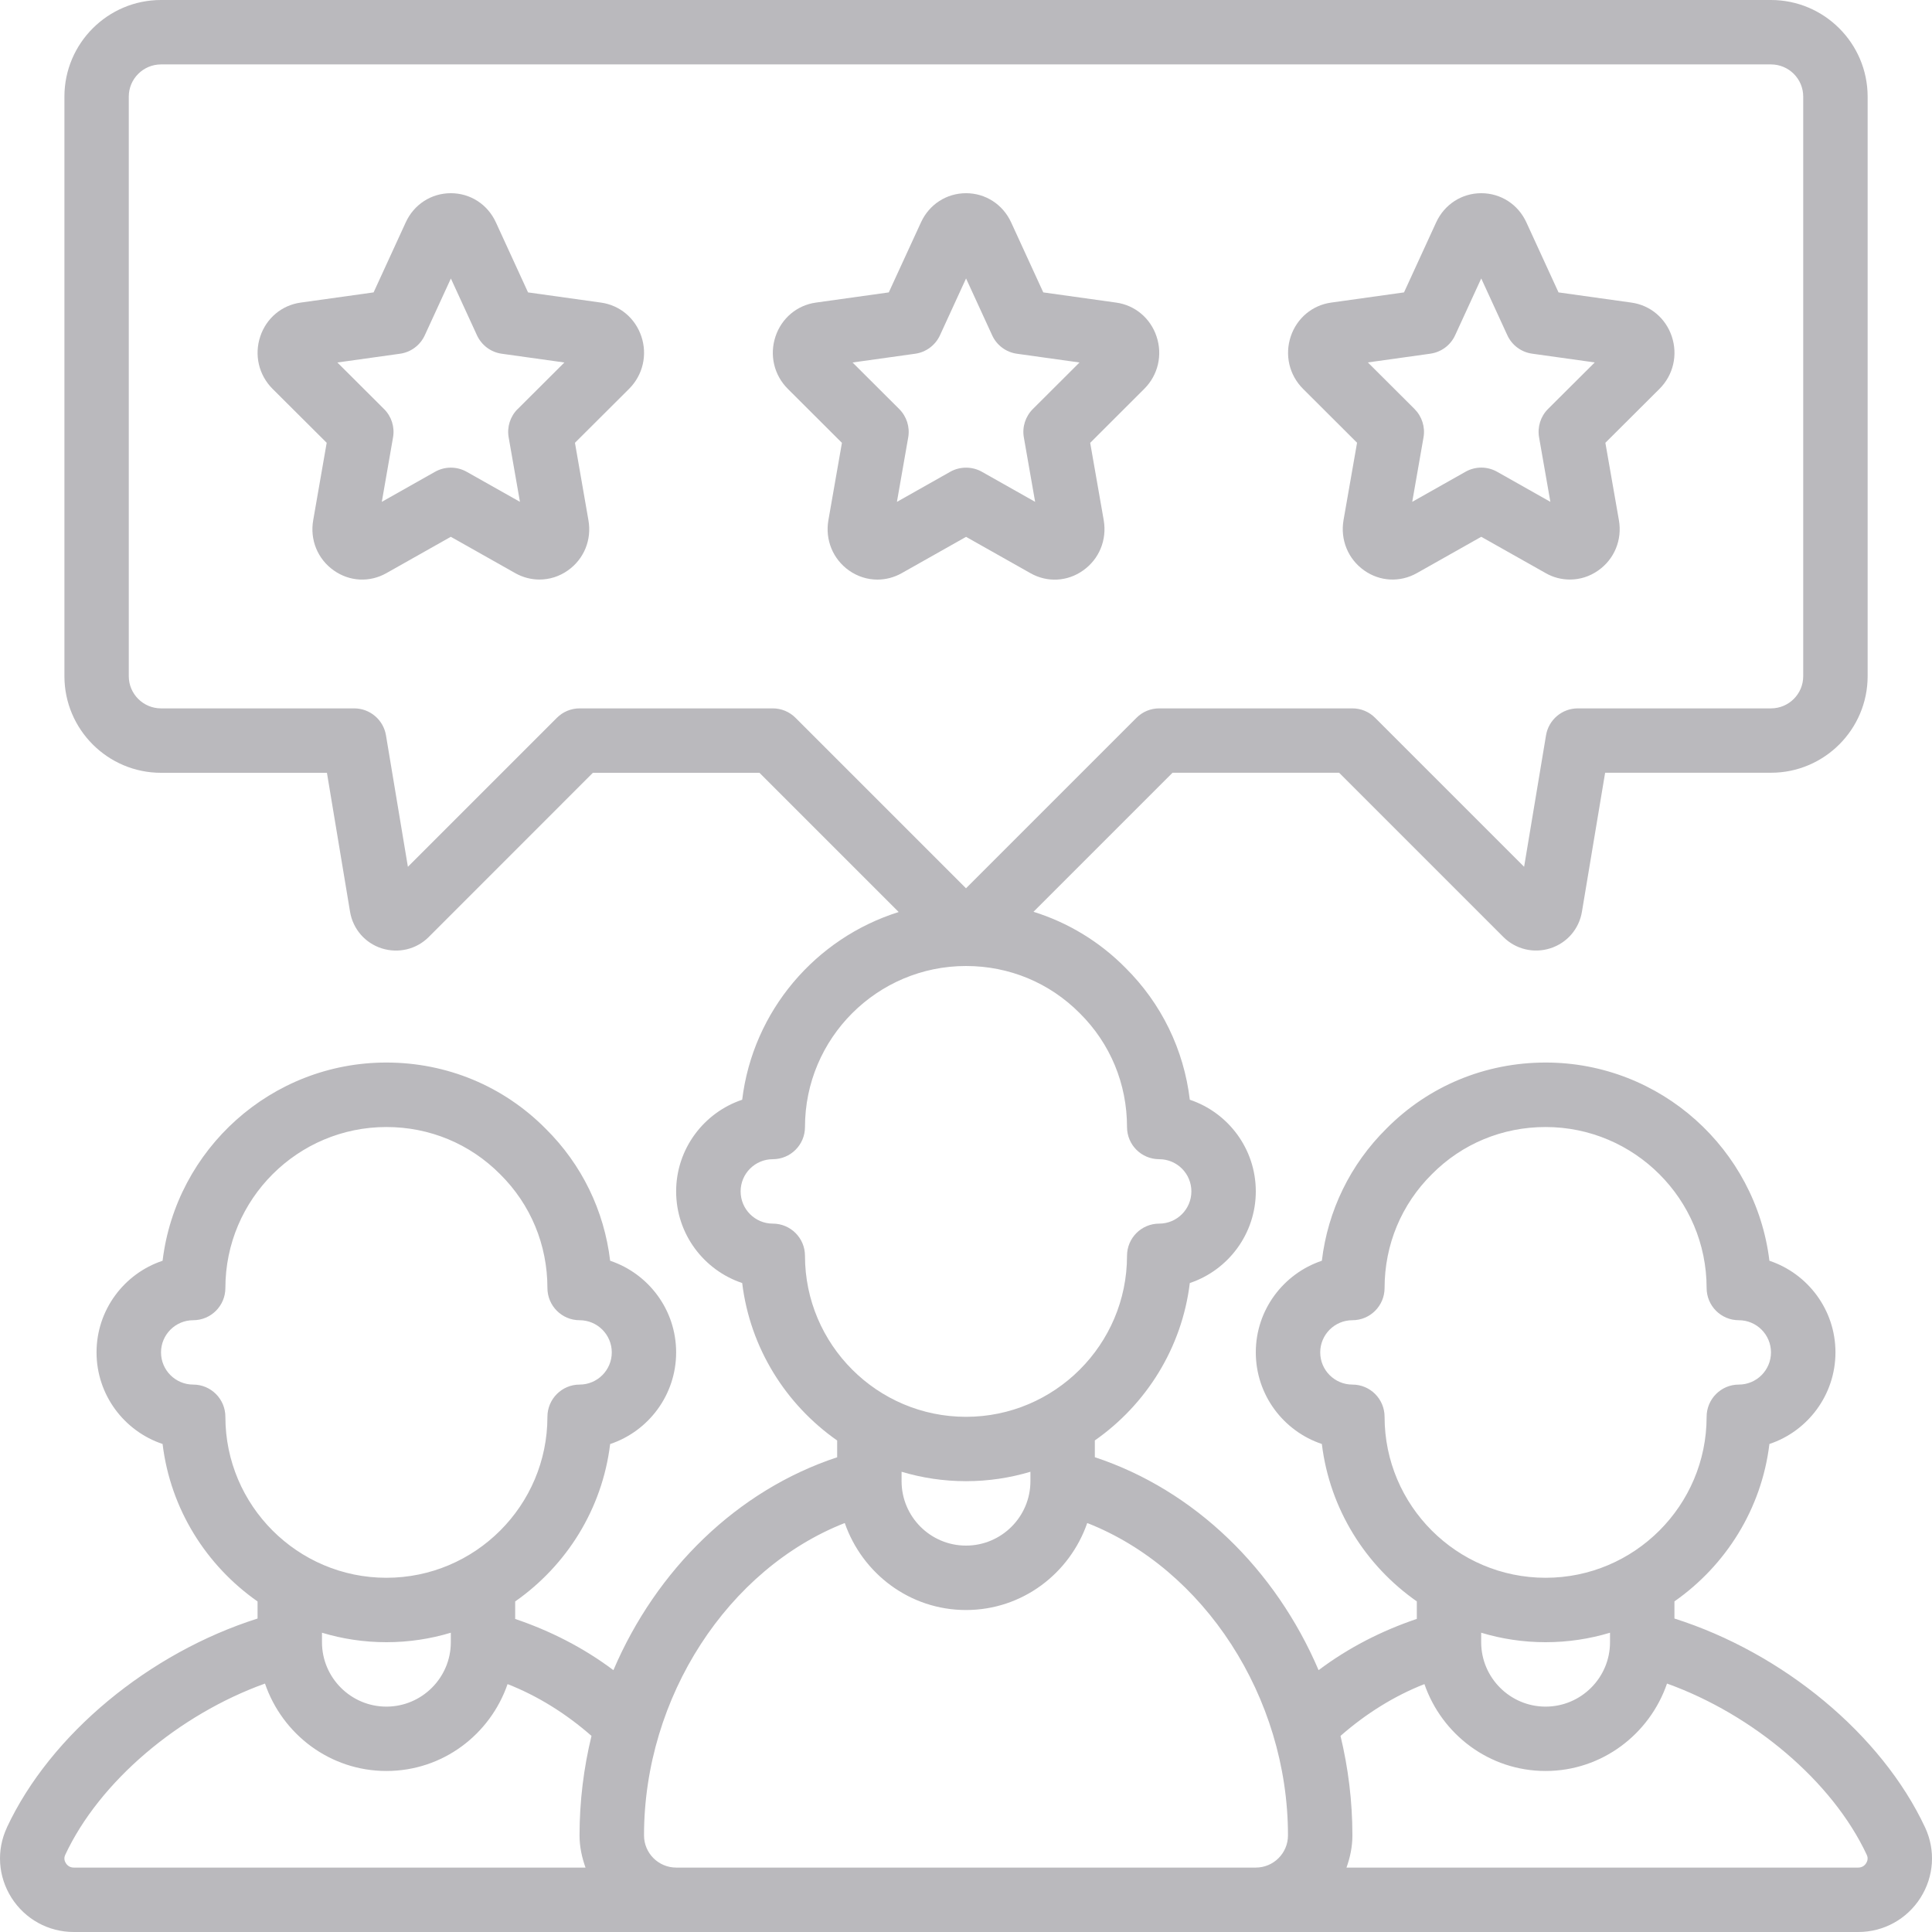 <svg width="32" height="32" viewBox="0 0 32 32" fill="none" xmlns="http://www.w3.org/2000/svg">
<g clip-path="url(#clip0_6474_951)">
<path d="M0.115 30.269C-0.062 30.646 -0.033 31.081 0.191 31.434C0.417 31.788 0.802 32 1.221 32H30.779C31.198 32 31.583 31.789 31.809 31.434C32.033 31.081 32.062 30.646 31.886 30.269C31.162 28.721 29.525 27.376 27.734 26.808V26.524C28.583 25.93 29.177 24.995 29.307 23.917C29.941 23.706 30.401 23.105 30.401 22.399C30.401 21.694 29.942 21.094 29.307 20.882C29.083 19.035 27.506 17.599 25.601 17.599C24.598 17.599 23.661 17.989 22.964 18.693C22.364 19.287 21.993 20.052 21.894 20.882C21.26 21.094 20.8 21.694 20.8 22.399C20.8 23.105 21.259 23.705 21.894 23.917C22.025 24.995 22.618 25.931 23.467 26.524V26.814C22.889 27.009 22.337 27.289 21.84 27.663C21.128 25.997 19.791 24.684 18.134 24.136V23.858C18.983 23.264 19.576 22.328 19.707 21.251C20.341 21.039 20.8 20.438 20.8 19.733C20.8 19.027 20.342 18.428 19.707 18.215C19.608 17.385 19.237 16.621 18.64 16.029C18.21 15.594 17.688 15.28 17.118 15.102L19.421 12.799H22.18L24.899 15.518C25.103 15.723 25.402 15.795 25.678 15.707C25.954 15.619 26.155 15.387 26.202 15.1L26.586 12.799H29.334C30.216 12.799 30.934 12.081 30.934 11.199V1.6C30.933 0.718 30.215 0 29.333 0H2.667C1.785 0 1.067 0.718 1.067 1.6V11.2C1.067 12.082 1.785 12.8 2.667 12.8H5.415L5.798 15.102C5.846 15.388 6.047 15.62 6.323 15.708C6.599 15.795 6.897 15.724 7.101 15.52L9.82 12.8H12.579L14.885 15.106C13.508 15.538 12.471 16.745 12.293 18.215C11.659 18.427 11.199 19.028 11.199 19.733C11.199 20.439 11.658 21.039 12.293 21.251C12.424 22.329 13.017 23.265 13.866 23.859V24.137C12.209 24.684 10.871 25.998 10.16 27.663C9.663 27.29 9.111 27.01 8.533 26.815V26.525C9.382 25.931 9.975 24.996 10.106 23.918C10.74 23.706 11.199 23.106 11.199 22.4C11.199 21.694 10.741 21.095 10.106 20.882C10.007 20.052 9.637 19.288 9.039 18.696C8.339 17.989 7.401 17.599 6.399 17.599C4.493 17.599 2.916 19.035 2.693 20.882C2.058 21.093 1.599 21.694 1.599 22.399C1.599 23.105 2.058 23.705 2.693 23.917C2.823 24.995 3.417 25.931 4.266 26.525V26.808C2.475 27.376 0.838 28.721 0.114 30.269L0.115 30.269ZM24.533 27.043C24.871 27.145 25.229 27.2 25.6 27.2C25.971 27.2 26.328 27.145 26.667 27.043V27.2C26.667 27.788 26.188 28.267 25.6 28.267C25.012 28.267 24.533 27.788 24.533 27.2V27.043ZM22.4 22.933C22.106 22.933 21.867 22.694 21.867 22.4C21.867 22.106 22.106 21.867 22.4 21.867C22.694 21.867 22.933 21.628 22.933 21.333C22.933 20.618 23.211 19.949 23.717 19.448C24.216 18.944 24.885 18.667 25.6 18.667C27.07 18.667 28.267 19.863 28.267 21.333C28.267 21.628 28.505 21.867 28.8 21.867C29.095 21.867 29.333 22.106 29.333 22.4C29.333 22.694 29.094 22.933 28.8 22.933C28.506 22.933 28.267 23.172 28.267 23.467C28.267 24.937 27.07 26.133 25.6 26.133C24.13 26.133 22.933 24.937 22.933 23.467C22.933 23.172 22.695 22.933 22.4 22.933ZM23.593 27.894C23.882 28.729 24.668 29.333 25.6 29.333C26.532 29.333 27.323 28.724 27.611 27.885C29.037 28.398 30.351 29.506 30.919 30.721C30.947 30.779 30.929 30.829 30.909 30.861C30.892 30.888 30.852 30.933 30.779 30.933H22.302C22.362 30.766 22.4 30.588 22.4 30.4C22.4 29.835 22.331 29.282 22.203 28.752C22.622 28.385 23.09 28.091 23.593 27.894ZM14.933 24.377C15.271 24.478 15.629 24.533 16 24.533C16.371 24.533 16.729 24.478 17.067 24.377V24.533C17.067 25.122 16.588 25.6 16 25.6C15.412 25.6 14.933 25.122 14.933 24.533V24.377ZM12.8 11.733H9.6C9.459 11.733 9.323 11.789 9.223 11.89L6.756 14.357L6.393 12.179C6.35 11.922 6.127 11.733 5.867 11.733H2.667C2.373 11.733 2.133 11.494 2.133 11.2V1.6C2.133 1.306 2.373 1.067 2.667 1.067H29.333C29.628 1.067 29.867 1.306 29.867 1.6V11.2C29.867 11.494 29.628 11.733 29.333 11.733H26.133C25.872 11.733 25.65 11.922 25.607 12.179L25.244 14.357L22.777 11.89C22.677 11.789 22.542 11.733 22.4 11.733H19.2C19.058 11.733 18.923 11.789 18.823 11.89L16 14.713L13.177 11.89C13.077 11.789 12.941 11.733 12.8 11.733ZM12.8 20.267C12.506 20.267 12.267 20.028 12.267 19.733C12.267 19.439 12.506 19.2 12.8 19.2C13.094 19.2 13.333 18.962 13.333 18.667C13.333 17.196 14.53 16 16 16C16.715 16 17.384 16.277 17.886 16.784C18.389 17.283 18.667 17.951 18.667 18.667C18.667 18.962 18.905 19.2 19.2 19.2C19.495 19.2 19.733 19.439 19.733 19.733C19.733 20.028 19.494 20.267 19.2 20.267C18.906 20.267 18.667 20.505 18.667 20.8C18.667 22.27 17.47 23.467 16 23.467C14.53 23.467 13.333 22.27 13.333 20.8C13.333 20.505 13.094 20.267 12.8 20.267ZM13.992 25.226C14.282 26.061 15.068 26.667 16 26.667C16.932 26.667 17.718 26.062 18.008 25.226C19.936 25.982 21.333 28.102 21.333 30.4C21.333 30.694 21.094 30.933 20.8 30.933H11.2C10.906 30.933 10.667 30.694 10.667 30.4C10.667 28.102 12.063 25.982 13.992 25.226ZM9.698 30.933H1.221C1.148 30.933 1.109 30.888 1.091 30.861C1.071 30.829 1.053 30.78 1.081 30.721C1.649 29.505 2.963 28.398 4.389 27.885C4.676 28.724 5.465 29.333 6.4 29.333C7.335 29.333 8.118 28.729 8.407 27.894C8.91 28.091 9.378 28.385 9.797 28.752C9.668 29.282 9.599 29.835 9.599 30.4C9.599 30.588 9.638 30.766 9.698 30.933ZM5.333 27.043C5.671 27.145 6.029 27.2 6.4 27.2C6.771 27.2 7.129 27.145 7.467 27.043V27.2C7.467 27.788 6.988 28.267 6.4 28.267C5.812 28.267 5.333 27.788 5.333 27.2V27.043ZM3.2 22.933C2.906 22.933 2.667 22.694 2.667 22.4C2.667 22.106 2.906 21.867 3.2 21.867C3.494 21.867 3.733 21.628 3.733 21.333C3.733 19.863 4.93 18.667 6.4 18.667C7.115 18.667 7.784 18.944 8.286 19.451C8.789 19.95 9.067 20.618 9.067 21.333C9.067 21.628 9.306 21.867 9.6 21.867C9.894 21.867 10.133 22.106 10.133 22.4C10.133 22.694 9.894 22.933 9.6 22.933C9.306 22.933 9.067 23.172 9.067 23.467C9.067 24.937 7.87 26.133 6.4 26.133C4.93 26.133 3.733 24.937 3.733 23.467C3.733 23.172 3.494 22.933 3.2 22.933Z" fill="#BAB9BD"/>
<path d="M17.068 9.494C17.345 9.651 17.679 9.634 17.939 9.449C18.207 9.26 18.337 8.941 18.281 8.615L18.057 7.335L18.953 6.44C19.181 6.213 19.259 5.88 19.156 5.573C19.056 5.271 18.799 5.055 18.488 5.012L17.28 4.843L16.748 3.684C16.611 3.386 16.324 3.2 16.001 3.2C15.677 3.2 15.39 3.386 15.254 3.684L14.721 4.843L13.513 5.012C13.202 5.055 12.946 5.27 12.845 5.572C12.742 5.88 12.82 6.212 13.048 6.44L13.945 7.335L13.721 8.615C13.664 8.94 13.795 9.26 14.062 9.449C14.204 9.549 14.368 9.6 14.532 9.6C14.669 9.6 14.808 9.565 14.934 9.494L16.001 8.892L17.068 9.494ZM14.856 8.312L15.043 7.244C15.073 7.073 15.017 6.898 14.894 6.775L14.121 6.004L15.158 5.859C15.338 5.834 15.493 5.718 15.569 5.553L16.001 4.612L16.433 5.553C16.508 5.718 16.663 5.834 16.843 5.859L17.88 6.004L17.107 6.775C16.984 6.898 16.928 7.073 16.958 7.244L17.145 8.312L16.263 7.814C16.182 7.768 16.091 7.746 16.001 7.746C15.911 7.746 15.82 7.768 15.739 7.814L14.857 8.312H14.856Z" fill="#BAB9BD"/>
<path d="M9.955 5.012L8.746 4.843L8.214 3.684C8.077 3.385 7.791 3.2 7.467 3.2C7.143 3.2 6.856 3.386 6.72 3.684L6.188 4.843L4.979 5.012C4.668 5.055 4.412 5.269 4.311 5.572C4.208 5.879 4.286 6.212 4.514 6.44L5.411 7.334L5.188 8.614C5.13 8.94 5.261 9.26 5.528 9.448C5.789 9.633 6.122 9.65 6.4 9.493L7.467 8.891L8.534 9.493C8.66 9.564 8.798 9.599 8.935 9.599C9.1 9.599 9.264 9.549 9.406 9.448C9.673 9.26 9.804 8.94 9.746 8.615L9.523 7.334L10.42 6.44C10.648 6.212 10.726 5.879 10.623 5.572C10.522 5.27 10.266 5.055 9.955 5.012ZM8.574 6.775C8.45 6.898 8.395 7.073 8.425 7.244L8.612 8.312L7.729 7.814C7.567 7.723 7.368 7.723 7.206 7.814L6.324 8.312L6.51 7.244C6.54 7.073 6.485 6.898 6.361 6.775L5.588 6.004L6.625 5.859C6.806 5.834 6.96 5.718 7.036 5.553L7.468 4.613L7.9 5.553C7.976 5.718 8.13 5.834 8.311 5.859L9.348 6.004L8.575 6.775H8.574Z" fill="#BAB9BD"/>
<path d="M22.477 7.334L22.253 8.615C22.197 8.94 22.328 9.26 22.595 9.448C22.855 9.633 23.19 9.649 23.467 9.493L24.534 8.891L25.602 9.493C25.727 9.565 25.865 9.599 26.003 9.599C26.168 9.599 26.331 9.549 26.473 9.448C26.74 9.26 26.871 8.94 26.814 8.615L26.59 7.334L27.487 6.44C27.715 6.212 27.793 5.88 27.69 5.572C27.589 5.27 27.333 5.055 27.022 5.012L25.814 4.843L25.282 3.684C25.145 3.385 24.858 3.2 24.534 3.2C24.211 3.2 23.924 3.386 23.787 3.684L23.255 4.843L22.047 5.012C21.736 5.055 21.48 5.27 21.379 5.572C21.276 5.88 21.354 6.212 21.582 6.44L22.478 7.334H22.477ZM23.691 5.858C23.871 5.833 24.026 5.718 24.102 5.552L24.534 4.612L24.966 5.552C25.042 5.718 25.197 5.833 25.377 5.858L26.414 6.003L25.64 6.774C25.517 6.897 25.462 7.072 25.492 7.244L25.679 8.312L24.797 7.814C24.634 7.722 24.435 7.722 24.273 7.814L23.391 8.312L23.578 7.244C23.608 7.072 23.552 6.898 23.429 6.774L22.656 6.003L23.693 5.858H23.691Z" fill="#BAB9BD"/>
</g>
<defs>
<clipPath id="clip0_6474_951">
<rect width="32" height="32" fill="white"/>
</clipPath>
</defs>
</svg>
